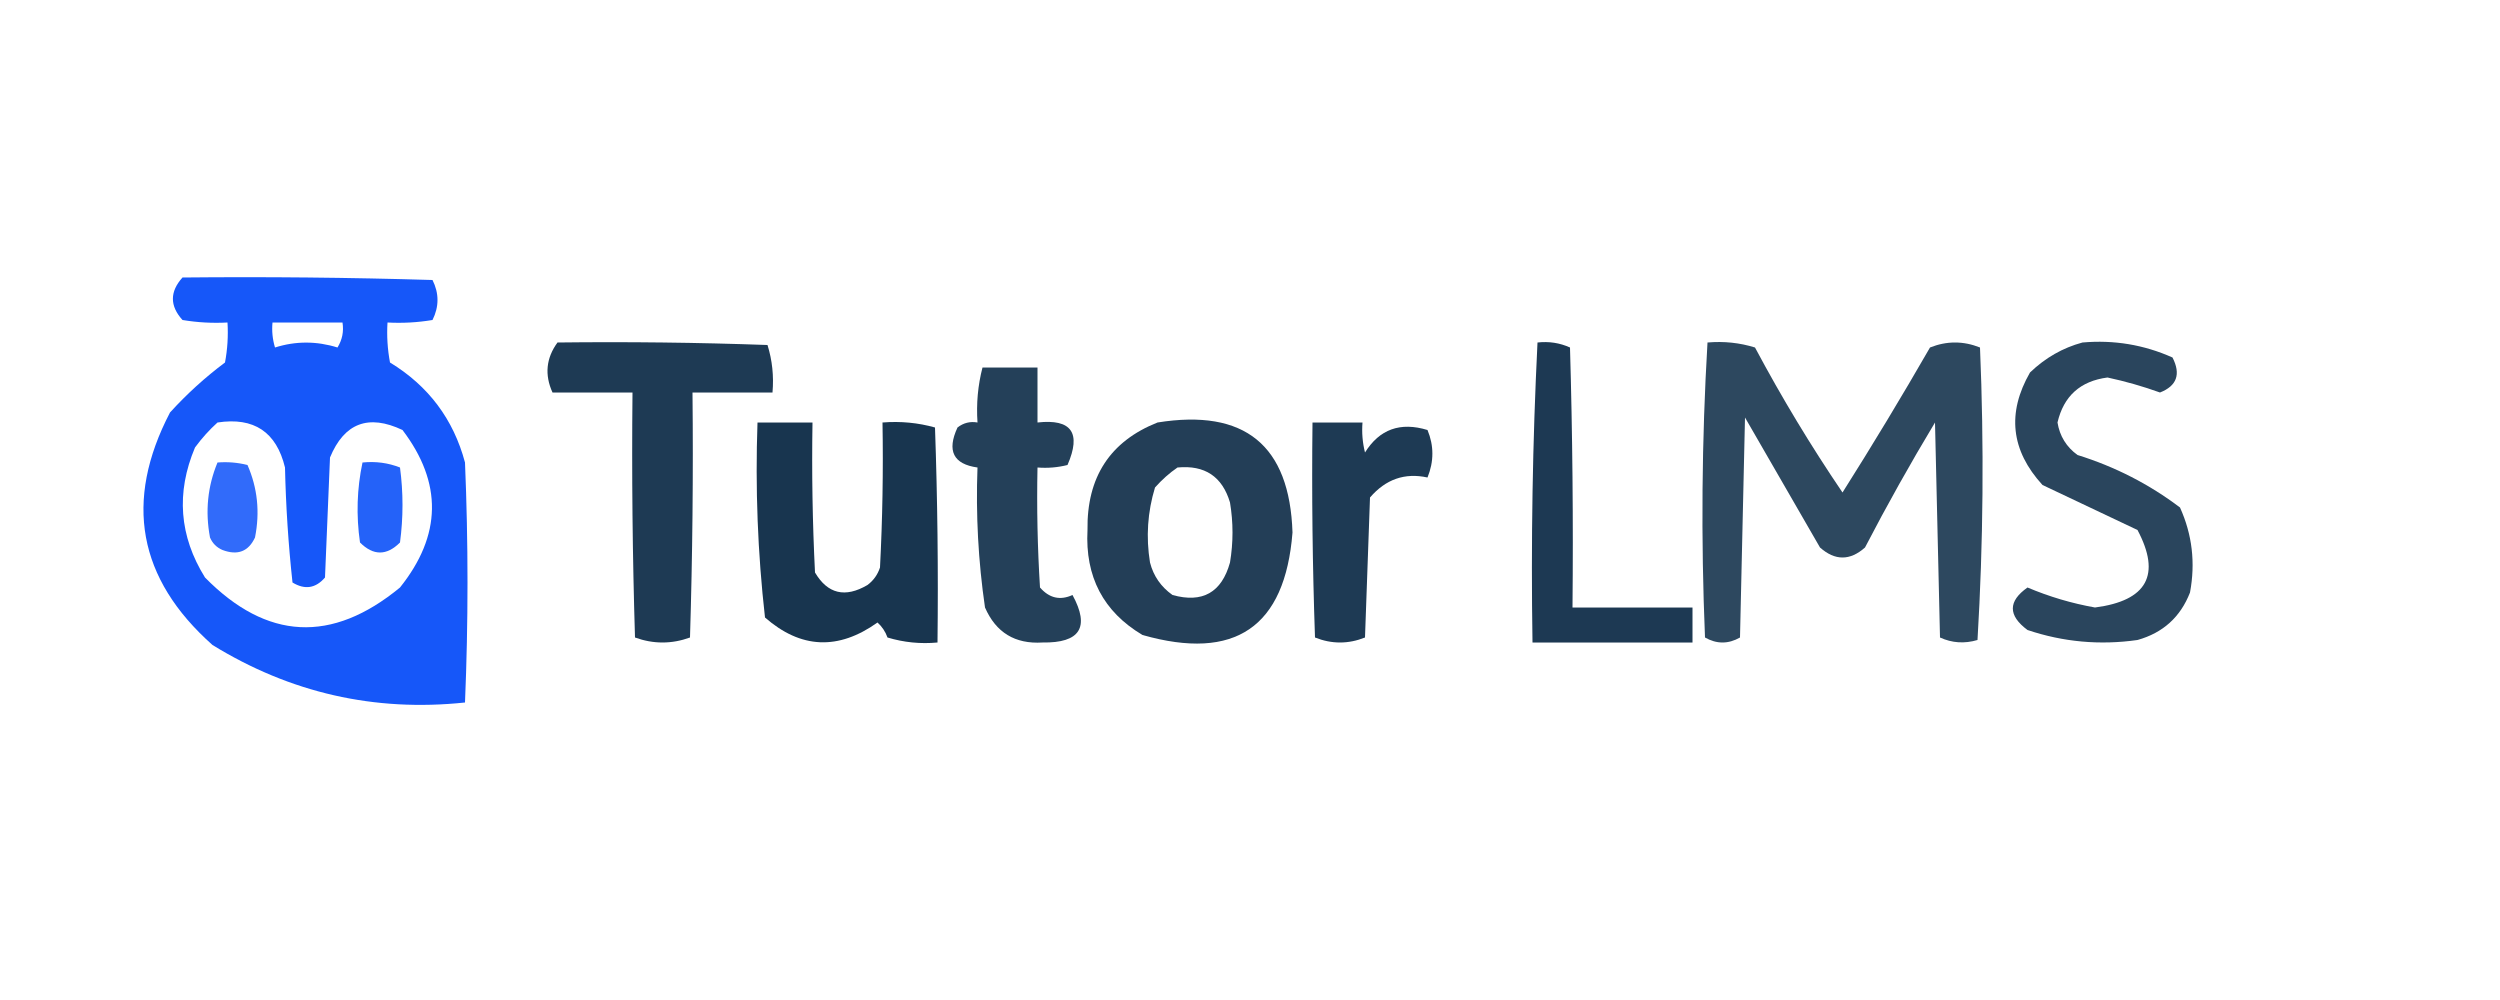 <?xml version="1.0" encoding="UTF-8"?> <svg xmlns="http://www.w3.org/2000/svg" xmlns:xlink="http://www.w3.org/1999/xlink" version="1.1" width="500px" height="200px" style="shape-rendering:geometricPrecision; text-rendering:geometricPrecision; image-rendering:optimizeQuality; fill-rule:evenodd; clip-rule:evenodd"><g><path style="opacity:0.913" fill="#0048f8" d="M 36.5,55.5 C 53.17,55.333 69.837,55.5 86.5,56C 87.833,58.667 87.833,61.333 86.5,64C 83.518,64.498 80.518,64.665 77.5,64.5C 77.336,67.187 77.503,69.854 78,72.5C 85.688,77.183 90.688,83.85 93,92.5C 93.667,108.5 93.667,124.5 93,140.5C 74.901,142.413 58.068,138.579 42.5,129C 27.585,115.754 24.752,100.254 34,82.5C 37.367,78.797 41.034,75.464 45,72.5C 45.497,69.854 45.664,67.187 45.5,64.5C 42.482,64.665 39.482,64.498 36.5,64C 33.939,61.177 33.939,58.343 36.5,55.5 Z M 54.5,64.5 C 59.167,64.5 63.833,64.5 68.5,64.5C 68.785,66.288 68.452,67.955 67.5,69.5C 63.302,68.192 59.136,68.192 55,69.5C 54.507,67.866 54.34,66.199 54.5,64.5 Z M 43.5,84.5 C 50.78,83.387 55.28,86.387 57,93.5C 57.169,101.188 57.669,108.855 58.5,116.5C 60.969,118.007 63.135,117.673 65,115.5C 65.333,107.5 65.667,99.5 66,91.5C 68.851,84.608 73.684,82.775 80.5,86C 88.522,96.561 88.355,107.062 80,117.5C 66.356,128.732 53.356,128.065 41,115.5C 35.85,107.222 35.184,98.555 39,89.5C 40.366,87.638 41.866,85.972 43.5,84.5 Z"></path></g><g><path style="opacity:0.911" fill="#092844" d="M 111.5,68.5 C 125.504,68.333 139.504,68.5 153.5,69C 154.451,72.057 154.784,75.223 154.5,78.5C 149.167,78.5 143.833,78.5 138.5,78.5C 138.667,94.837 138.5,111.17 138,127.5C 134.333,128.833 130.667,128.833 127,127.5C 126.5,111.17 126.333,94.837 126.5,78.5C 121.167,78.5 115.833,78.5 110.5,78.5C 108.89,74.951 109.223,71.617 111.5,68.5 Z"></path></g><g><path style="opacity:0.917" fill="#092844" d="M 307.5,68.5 C 309.792,68.244 311.959,68.577 314,69.5C 314.5,86.83 314.667,104.163 314.5,121.5C 322.5,121.5 330.5,121.5 338.5,121.5C 338.5,123.833 338.5,126.167 338.5,128.5C 327.833,128.5 317.167,128.5 306.5,128.5C 306.179,108.424 306.513,88.424 307.5,68.5 Z"></path></g><g><path style="opacity:0.848" fill="#092844" d="M 341.5,68.5 C 344.777,68.216 347.943,68.549 351,69.5C 356.331,79.499 362.164,89.165 368.5,98.5C 374.532,88.965 380.365,79.298 386,69.5C 389.333,68.167 392.667,68.167 396,69.5C 396.826,89.073 396.659,108.573 395.5,128C 392.901,128.769 390.401,128.602 388,127.5C 387.667,113.167 387.333,98.833 387,84.5C 382.08,92.672 377.413,101.005 373,109.5C 370,112.167 367,112.167 364,109.5C 359,100.833 354,92.167 349,83.5C 348.667,98.167 348.333,112.833 348,127.5C 345.667,128.833 343.333,128.833 341,127.5C 340.18,107.76 340.347,88.094 341.5,68.5 Z"></path></g><g><path style="opacity:0.861" fill="#092844" d="M 416.5,68.5 C 422.786,67.948 428.786,68.948 434.5,71.5C 436.207,74.842 435.374,77.175 432,78.5C 428.581,77.27 425.081,76.27 421.5,75.5C 416.069,76.209 412.735,79.209 411.5,84.5C 411.94,87.214 413.274,89.38 415.5,91C 423.006,93.336 429.84,96.836 436,101.5C 438.444,106.908 439.11,112.574 438,118.5C 436.098,123.4 432.598,126.567 427.5,128C 419.983,129.073 412.65,128.406 405.5,126C 401.589,123.094 401.589,120.26 405.5,117.5C 409.851,119.339 414.351,120.672 419,121.5C 429.425,120.138 432.258,114.971 427.5,106C 421.201,103.007 414.868,100.007 408.5,97C 402.185,90.095 401.351,82.595 406,74.5C 409.069,71.555 412.569,69.555 416.5,68.5 Z"></path></g><g><path style="opacity:0.883" fill="#092844" d="M 196.5,73.5 C 200.167,73.5 203.833,73.5 207.5,73.5C 207.5,77.167 207.5,80.833 207.5,84.5C 214.303,83.735 216.303,86.568 213.5,93C 211.527,93.496 209.527,93.662 207.5,93.5C 207.334,101.507 207.5,109.507 208,117.5C 209.857,119.631 212.023,120.131 214.5,119C 218.017,125.453 216.017,128.62 208.5,128.5C 203.017,128.842 199.184,126.509 197,121.5C 195.647,112.225 195.147,102.891 195.5,93.5C 190.667,92.832 189.334,90.166 191.5,85.5C 192.689,84.571 194.022,84.238 195.5,84.5C 195.244,80.731 195.577,77.064 196.5,73.5 Z"></path></g><g><path style="opacity:0.937" fill="#092844" d="M 151.5,84.5 C 155.167,84.5 158.833,84.5 162.5,84.5C 162.334,94.506 162.5,104.506 163,114.5C 165.531,118.79 169.031,119.623 173.5,117C 174.701,116.097 175.535,114.931 176,113.5C 176.5,103.839 176.666,94.172 176.5,84.5C 180.106,84.211 183.606,84.544 187,85.5C 187.5,99.829 187.667,114.163 187.5,128.5C 184.102,128.82 180.768,128.487 177.5,127.5C 177.081,126.328 176.415,125.328 175.5,124.5C 167.658,130.096 160.158,129.763 153,123.5C 151.538,110.599 151.038,97.599 151.5,84.5 Z"></path></g><g><path style="opacity:0.891" fill="#092844" d="M 231.5,84.5 C 248.933,81.696 257.933,89.03 258.5,106.5C 257.006,125.431 247.006,132.265 228.5,127C 220.666,122.338 217,115.338 217.5,106C 217.342,95.437 222.009,88.27 231.5,84.5 Z M 235.5,93.5 C 240.957,92.974 244.457,95.307 246,100.5C 246.667,104.5 246.667,108.5 246,112.5C 244.328,118.507 240.495,120.673 234.5,119C 232.19,117.363 230.69,115.196 230,112.5C 229.174,107.411 229.508,102.411 231,97.5C 232.397,95.93 233.897,94.596 235.5,93.5 Z"></path></g><g><path style="opacity:0.912" fill="#092844" d="M 262.5,84.5 C 265.833,84.5 269.167,84.5 272.5,84.5C 272.338,86.527 272.505,88.527 273,90.5C 275.897,85.845 280.063,84.345 285.5,86C 286.799,89.135 286.799,92.301 285.5,95.5C 280.977,94.508 277.144,95.842 274,99.5C 273.667,108.833 273.333,118.167 273,127.5C 269.667,128.833 266.333,128.833 263,127.5C 262.5,113.171 262.333,98.837 262.5,84.5 Z"></path></g><g><path style="opacity:0.808" fill="#0048f8" d="M 43.5,92.5 C 45.527,92.338 47.527,92.504 49.5,93C 51.51,97.609 52.01,102.442 51,107.5C 49.695,110.306 47.528,111.14 44.5,110C 43.333,109.5 42.5,108.667 42,107.5C 41.017,102.28 41.517,97.28 43.5,92.5 Z"></path></g><g><path style="opacity:0.858" fill="#0048f8" d="M 72.5,92.5 C 75.119,92.232 77.619,92.565 80,93.5C 80.667,98.5 80.667,103.5 80,108.5C 77.333,111.167 74.667,111.167 72,108.5C 71.219,103.083 71.385,97.75 72.5,92.5 Z"></path></g></svg> 